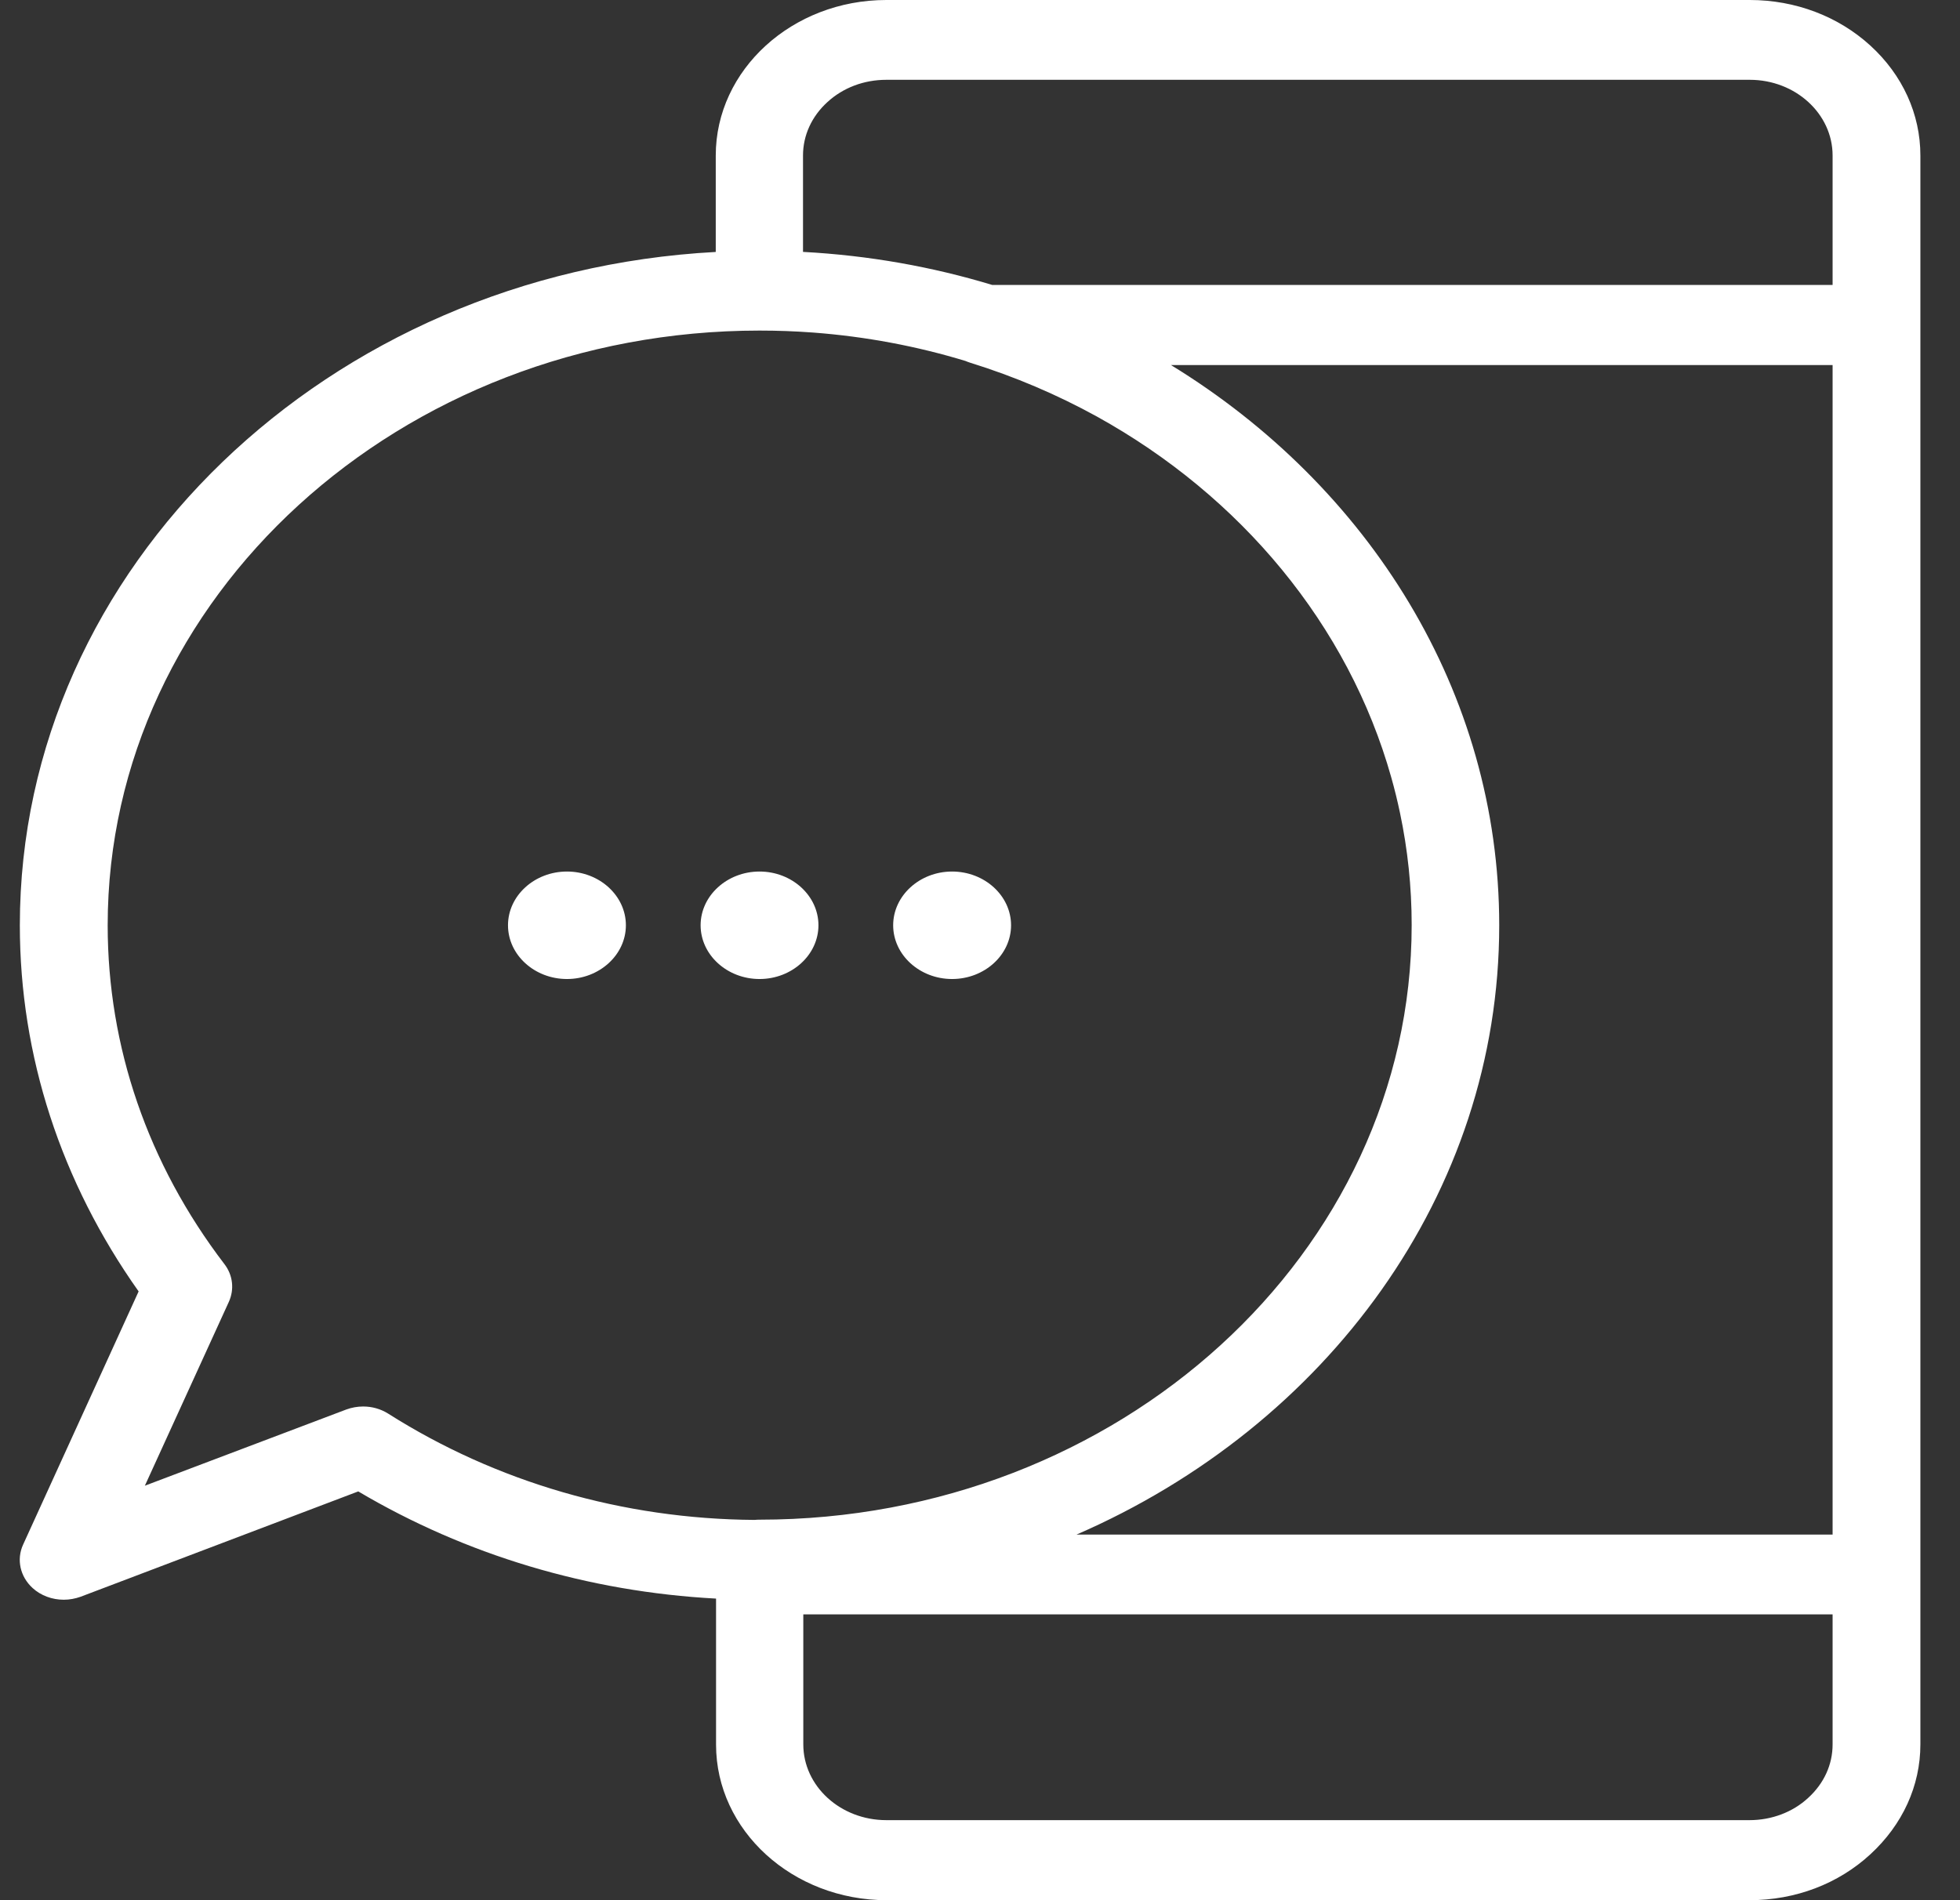 <svg width="33" height="32" viewBox="0 0 33 32" fill="none" xmlns="http://www.w3.org/2000/svg">
<rect x="0" y="0" width="33" height="32" fill="#333333" stroke="none"/>
<path fill-rule="evenodd" clip-rule="evenodd" d="M12.788 25.592C18.841 25.592 23.767 21.1 23.768 15.579C23.768 14.935 23.701 14.304 23.572 13.693C23.53 13.492 23.481 13.292 23.425 13.094C22.703 10.527 20.891 8.355 18.467 7.014C17.802 6.648 17.088 6.342 16.331 6.107C16.305 6.099 16.28 6.089 16.256 6.079C15.438 5.83 14.577 5.667 13.687 5.6C13.39 5.578 13.091 5.567 12.788 5.567C6.734 5.567 1.813 10.06 1.813 15.582C1.813 17.63 2.489 19.599 3.777 21.286C3.923 21.474 3.948 21.716 3.852 21.926L2.439 25.02L5.832 23.736C5.921 23.704 6.016 23.686 6.115 23.686C6.265 23.686 6.409 23.727 6.534 23.805C8.355 24.96 10.489 25.581 12.705 25.596C12.732 25.593 12.76 25.592 12.788 25.592ZM6.115 23.686L6.113 23.686H6.118L6.115 23.686ZM0.334 15.582C0.334 9.545 5.527 4.592 12.051 4.243V2.619C12.051 1.175 13.339 0 14.923 0H29.461C30.228 0 30.95 0.274 31.491 0.768C32.032 1.262 32.333 1.92 32.333 2.619V29.376C32.333 30.076 32.032 30.729 31.491 31.227C30.95 31.726 30.228 32 29.456 32H14.928C13.344 32 12.056 30.825 12.056 29.381V26.921C9.907 26.806 7.842 26.188 6.032 25.116L1.357 26.89C1.266 26.922 1.171 26.94 1.076 26.94H1.071C0.881 26.94 0.69 26.872 0.55 26.744C0.339 26.552 0.274 26.264 0.389 26.012L2.334 21.748C1.026 19.901 0.334 17.78 0.334 15.582ZM25.242 15.582C25.242 20.103 22.329 24.017 18.125 25.843H30.855V6.148H19.716C23.046 8.189 25.242 11.656 25.242 15.582ZM30.855 27.187H13.525V29.376C13.525 30.08 14.151 30.652 14.923 30.652H29.456C29.827 30.652 30.183 30.519 30.444 30.277C30.709 30.035 30.855 29.719 30.855 29.376V27.187ZM30.855 4.799H16.707C15.696 4.492 14.627 4.301 13.52 4.242V2.619C13.52 2.281 13.665 1.961 13.931 1.719C14.196 1.476 14.547 1.344 14.923 1.344H29.461C30.228 1.344 30.855 1.915 30.855 2.619V4.799ZM17.023 15.582C17.023 15.084 16.577 14.677 16.03 14.677C15.484 14.677 15.038 15.084 15.038 15.582C15.038 16.08 15.484 16.487 16.03 16.487C16.577 16.487 17.023 16.08 17.023 15.582ZM12.788 14.677C13.334 14.677 13.78 15.084 13.78 15.582C13.78 16.08 13.334 16.487 12.788 16.487C12.242 16.487 11.796 16.08 11.796 15.582C11.796 15.084 12.242 14.677 12.788 14.677ZM10.538 15.582C10.538 15.084 10.092 14.677 9.546 14.677C8.999 14.677 8.553 15.084 8.553 15.582C8.553 16.08 8.999 16.487 9.546 16.487C10.092 16.487 10.538 16.08 10.538 15.582Z" fill="white"/>
</svg>
